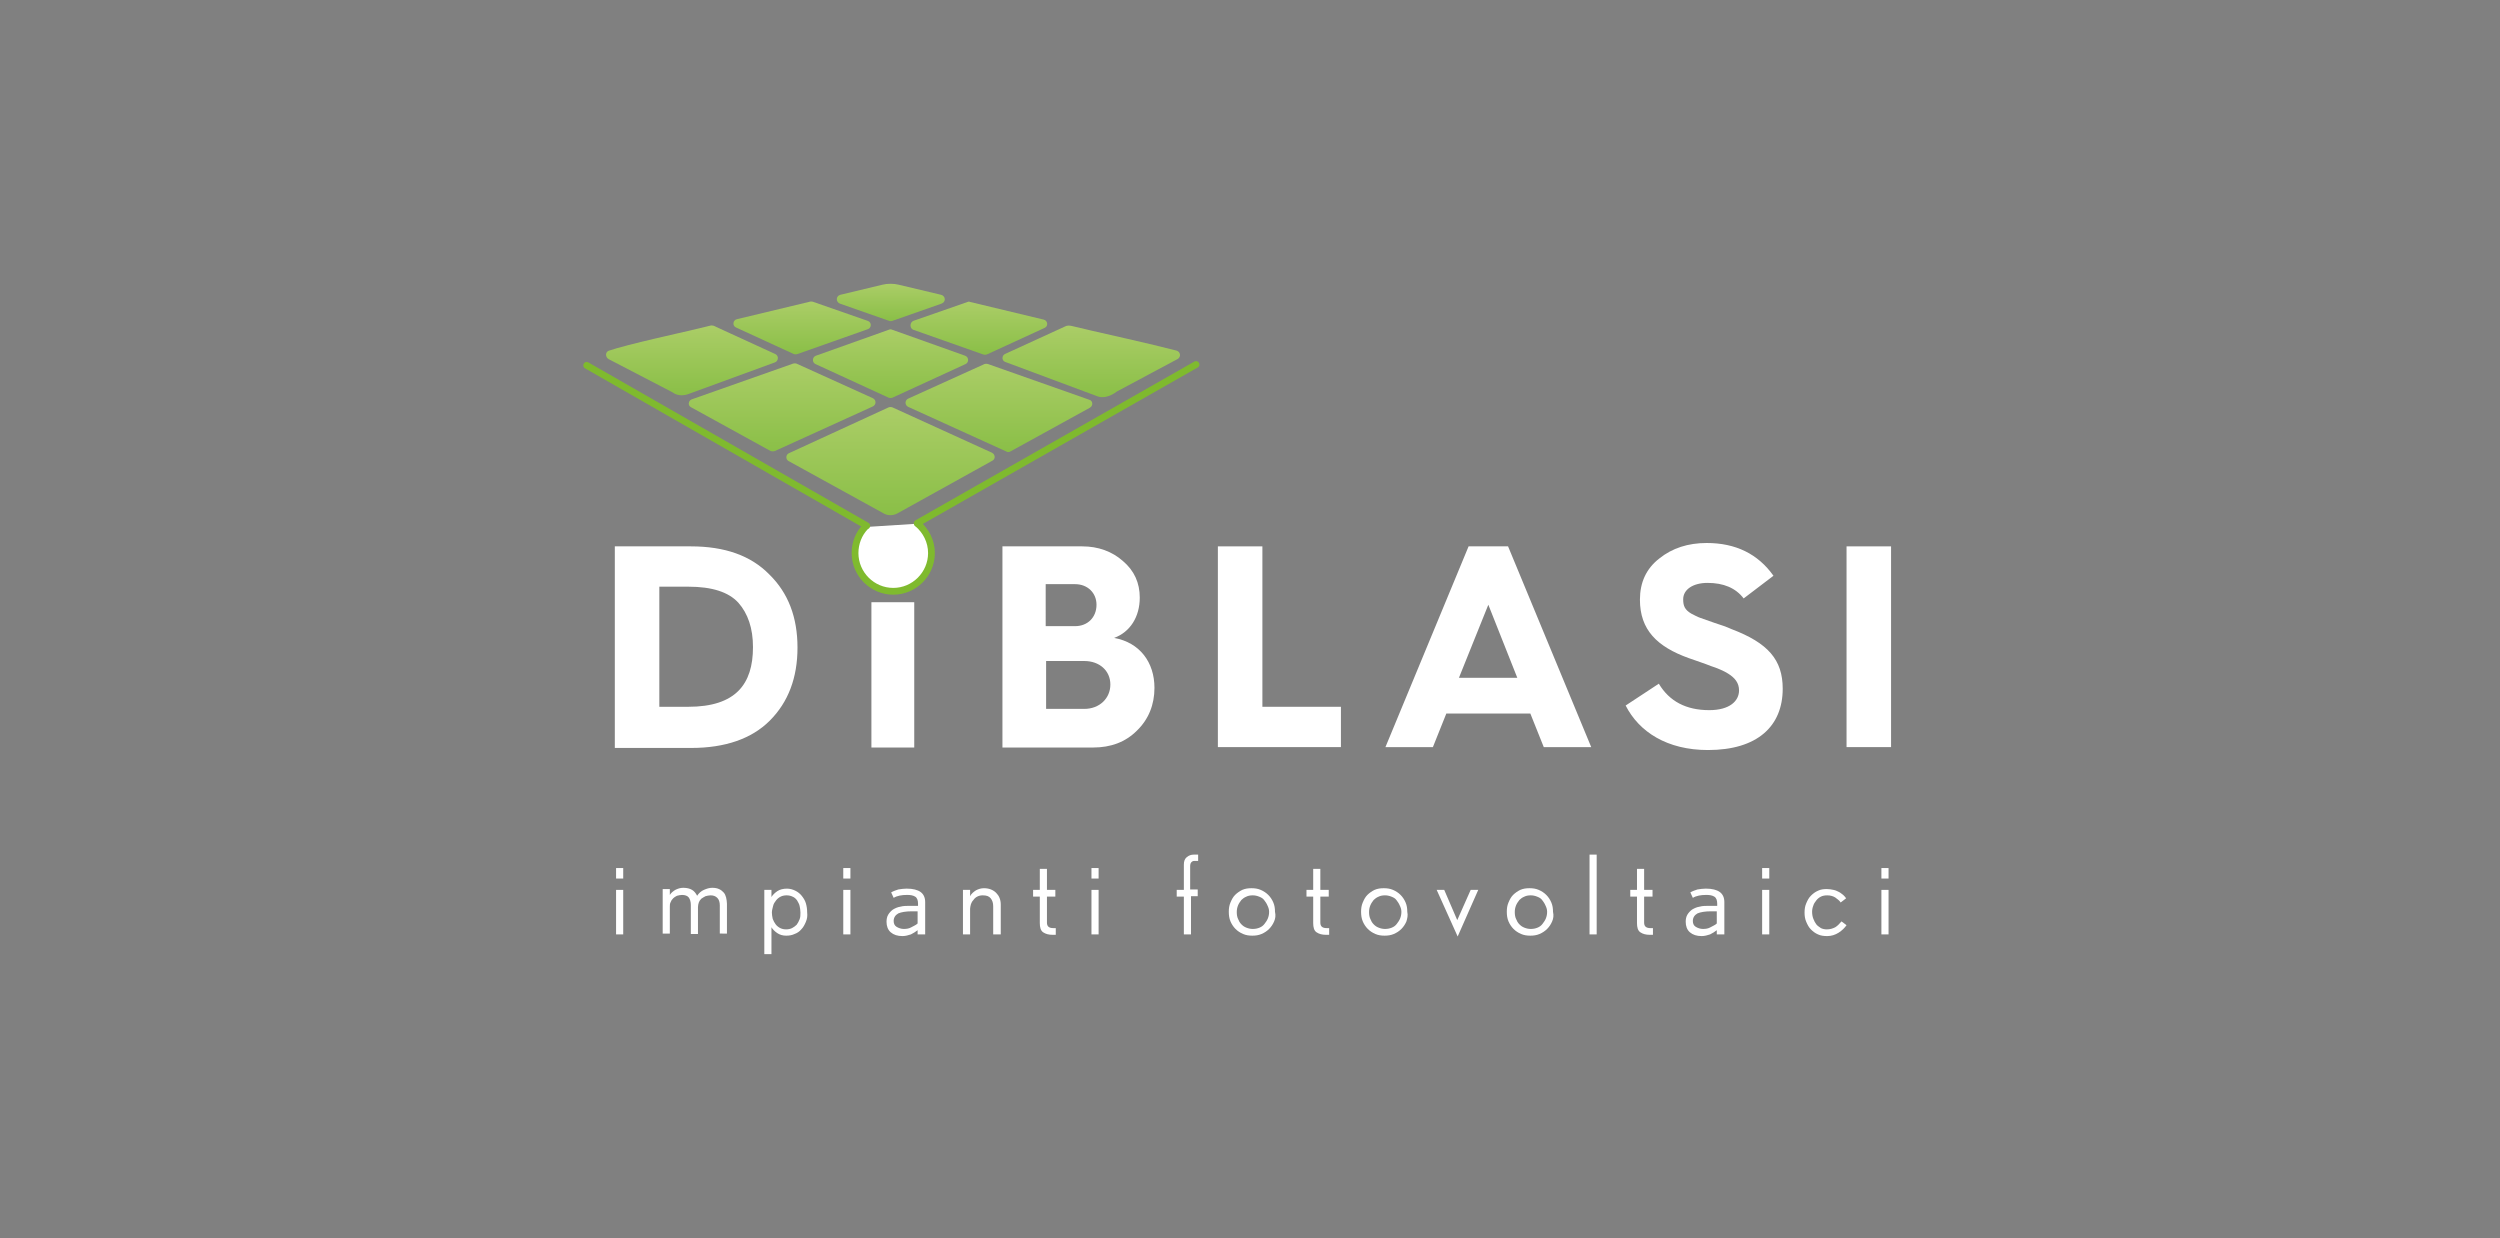 <svg xmlns="http://www.w3.org/2000/svg" xmlns:xlink="http://www.w3.org/1999/xlink" id="Livello_1" x="0px" y="0px" viewBox="0 0 595.3 294.8" style="enable-background:new 0 0 595.3 294.8;" xml:space="preserve"><rect x="0" y="0" width="595.3" height="294.8" fill="#808080" stroke="none"/><style type="text/css">	.st0{fill:#FFFFFF;}	.st1{fill:#444443;}	.st2{fill:#FFFFFF;stroke:#7FBA2E;stroke-width:1.615;stroke-linecap:round;stroke-miterlimit:10;}	.st3{fill:url(#SVGID_1_);}	.st4{fill:url(#SVGID_00000049210599480379172560000006542693936736287149_);}	.st5{fill:url(#SVGID_00000181074564097088963950000001896996817833502868_);}	.st6{fill:url(#SVGID_00000116202799151816751380000015040404046218804098_);}	.st7{fill:url(#SVGID_00000013878562910033330630000001426114172876015266_);}	.st8{fill:url(#SVGID_00000107583801715224378750000003196190740040573875_);}	.st9{fill:url(#SVGID_00000046321459894798436610000000332893388700781755_);}	.st10{fill:url(#SVGID_00000129169754323883598270000013842231379780583348_);}	.st11{fill:url(#SVGID_00000157275713739375278370000010067104905213225642_);}	.st12{fill:none;stroke:#7FBA2E;stroke-width:1.615;stroke-linecap:round;stroke-miterlimit:10;}</style><g>	<g>		<path class="st0" d="M146.4,177.9v-47.8h18.1c8.1,0,14.3,2.2,18.7,6.7c4.5,4.4,6.7,10.2,6.7,17.4c0,7.2-2.2,13-6.6,17.4   c-4.3,4.3-10.6,6.5-18.7,6.5H146.4z M157,168.3h6.9c11.3,0,15.4-5.4,15.4-14.2c0-4.5-1.2-8-3.5-10.6c-2.3-2.5-6.2-3.8-11.9-3.8   H157V168.3z"></path>		<path class="st0" d="M238.7,177.9v-47.8h19c3.8,0,7.1,1.2,9.7,3.5c2.7,2.3,4,5.2,4,8.7c0,4.6-2.3,8.2-6.1,9.6   c6.1,1.1,9.6,5.8,9.6,11.9c0,4-1.4,7.5-4.2,10.2c-2.7,2.7-6.2,4-10.4,4H238.7z M249.1,149.1h6.9c3,0,5.1-2.1,5.1-5.1   c0-2.8-2.1-4.9-5.1-4.9h-7V149.1z M249.1,168.8h9.1c3.6,0,6.2-2.5,6.2-5.8c0-3.3-2.6-5.6-6.2-5.6h-9.1V168.8z"></path>		<path class="st0" d="M290,177.9v-47.8h10.6v38.2h18.7v9.6H290z"></path>		<path class="st0" d="M329.9,177.9l19.8-47.8h9.4l19.8,47.8h-11.3l-3.2-8h-20l-3.2,8H329.9z M347.4,161.4h13.9l-6.9-17.4   L347.4,161.4z"></path>		<path class="st0" d="M395,162.8c2.5,4.2,6.5,6.3,12,6.3c4.9,0,7.1-2.2,7.1-4.7c0-1.8-1-3-2.6-4c-0.9-0.6-2.8-1.4-4.1-1.8   c-1.2-0.5-3.9-1.4-5.3-1.9c-7.5-2.7-11.6-6.7-11.6-13.9c0-4.1,1.5-7.4,4.6-9.8c3.1-2.5,6.9-3.7,11.3-3.7c6.9,0,12.2,2.6,15.9,7.8   l-7.1,5.4c-1.9-2.5-4.8-3.7-8.6-3.7c-3.5,0-5.8,1.6-5.8,3.9c0,1.6,0.4,2.5,1.9,3.4c0.8,0.4,1.5,0.8,2.1,1l3.4,1.2   c1.6,0.5,3,1,4.1,1.5c8.7,3.3,12.2,7.3,12.2,14.2c0,8.9-6,14.6-17.8,14.6c-9.7,0-16.4-4.3-19.6-10.6L395,162.8z"></path>		<path class="st0" d="M439.7,177.9v-47.8h10.6v47.8H439.7z"></path>	</g>	<circle class="st1" cx="212.7" cy="131.7" r="6.5"></circle>	<path class="st2" d="M218.5,124.7c2,1.7,3.3,4.2,3.3,7c0,5-4.1,9.1-9.1,9.1s-9.1-4.1-9.1-9.1c0-2.4,0.9-4.6,2.4-6.2"></path>	<g>		<g>			<linearGradient id="SVGID_1_" gradientUnits="userSpaceOnUse" x1="259.843" y1="94.59" x2="259.843" y2="77.554">				<stop offset="0" style="stop-color:#8ABF47"></stop>				<stop offset="1" style="stop-color:#ABCD67"></stop>			</linearGradient>			<path class="st3" d="M261.4,94.4l-22-8.2c-0.9-0.3-0.9-1.5-0.1-1.9l14.4-6.6c0.4-0.2,0.9-0.2,1.4-0.1l5.1,1.2    c0.4,0.1,14.3,3.2,20,4.7c0.9,0.3,1.1,1.5,0.2,2L266,93.2C263.9,94.8,262.2,94.7,261.4,94.4z"></path>							<linearGradient id="SVGID_00000005954703098823019260000008275712769160277939_" gradientUnits="userSpaceOnUse" x1="190.95" y1="84.463" x2="190.95" y2="71.833">				<stop offset="0" style="stop-color:#8ABF47"></stop>				<stop offset="1" style="stop-color:#ABCD67"></stop>			</linearGradient>			<path style="fill:url(#SVGID_00000005954703098823019260000008275712769160277939_);" d="M193.7,71.9l12.9,4.5c1,0.3,1,1.7,0,2    l-16.7,5.9c-0.3,0.1-0.6,0.1-0.9,0l-13.7-6.3c-1-0.4-0.8-1.8,0.2-2l17.5-4.2C193.2,71.8,193.5,71.8,193.7,71.9z"></path>							<linearGradient id="SVGID_00000119803936983294947400000004431015843937499299_" gradientUnits="userSpaceOnUse" x1="212.043" y1="94.776" x2="212.043" y2="78.462">				<stop offset="0" style="stop-color:#8ABF47"></stop>				<stop offset="1" style="stop-color:#ABCD67"></stop>			</linearGradient>			<path style="fill:url(#SVGID_00000119803936983294947400000004431015843937499299_);" d="M212.4,78.5l17.4,6.2    c0.9,0.3,1,1.6,0.1,2l-17.4,8c-0.3,0.1-0.6,0.1-0.9,0l-17.4-8c-0.9-0.4-0.8-1.7,0.1-2l17.4-6.2C211.9,78.4,212.2,78.4,212.4,78.5    z"></path>							<linearGradient id="SVGID_00000048490459158486475370000014893629699993118112_" gradientUnits="userSpaceOnUse" x1="233.137" y1="84.463" x2="233.137" y2="71.833">				<stop offset="0" style="stop-color:#8ABF47"></stop>				<stop offset="1" style="stop-color:#ABCD67"></stop>			</linearGradient>			<path style="fill:url(#SVGID_00000048490459158486475370000014893629699993118112_);" d="M217.5,76.4l12.9-4.5    c0.2-0.1,0.4-0.1,0.6,0l17.5,4.2c1,0.2,1.2,1.6,0.2,2l-13.7,6.3c-0.3,0.1-0.6,0.1-0.9,0l-16.7-5.9    C216.6,78.1,216.6,76.8,217.5,76.4z"></path>							<linearGradient id="SVGID_00000176035541914382308680000006502234438661123471_" gradientUnits="userSpaceOnUse" x1="212.043" y1="76.481" x2="212.043" y2="67.569">				<stop offset="0" style="stop-color:#8ABF47"></stop>				<stop offset="1" style="stop-color:#ABCD67"></stop>			</linearGradient>			<path style="fill:url(#SVGID_00000176035541914382308680000006502234438661123471_);" d="M210.1,67.8c1.2-0.3,2.7-0.3,3.9,0    l10.1,2.4c1.1,0.3,1.2,1.7,0.1,2.1l-11.7,4.1c-0.2,0.1-0.5,0.1-0.8,0l-11.7-4.1c-1-0.4-1-1.8,0.1-2.1L210.1,67.8z"></path>							<linearGradient id="SVGID_00000042697702110007654770000012488070395323288453_" gradientUnits="userSpaceOnUse" x1="164.756" y1="94.097" x2="164.756" y2="77.501">				<stop offset="0" style="stop-color:#8ABF47"></stop>				<stop offset="1" style="stop-color:#ABCD67"></stop>			</linearGradient>			<path style="fill:url(#SVGID_00000042697702110007654770000012488070395323288453_);" d="M170,77.6l14.6,6.7    c0.9,0.4,0.8,1.7-0.1,2L164,93.8c-0.7,0.3-2.5,0.7-3.9-0.4l-15.2-7.9c-0.8-0.5-0.8-1.7,0.1-2c4-1.4,18.5-4.6,18.9-4.7l5.4-1.3    C169.5,77.5,169.8,77.5,170,77.6z"></path>							<linearGradient id="SVGID_00000015316556336516182690000014293770081603831230_" gradientUnits="userSpaceOnUse" x1="186.218" y1="107.577" x2="186.218" y2="86.513">				<stop offset="0" style="stop-color:#8ABF47"></stop>				<stop offset="1" style="stop-color:#ABCD67"></stop>			</linearGradient>			<path style="fill:url(#SVGID_00000015316556336516182690000014293770081603831230_);" d="M164.7,95.1l24.1-8.5    c0.3-0.1,0.6-0.1,0.9,0l18.1,8.2c0.9,0.4,0.9,1.6,0,2l-23.3,10.6c-0.3,0.1-0.7,0.1-1,0l-18.9-10.4c0,0,0,0,0,0    C163.7,96.6,163.9,95.4,164.7,95.1z"></path>							<linearGradient id="SVGID_00000159450033310796234330000013461393730468192429_" gradientUnits="userSpaceOnUse" x1="212.043" y1="122.646" x2="212.043" y2="96.914">				<stop offset="0" style="stop-color:#8ABF47"></stop>				<stop offset="1" style="stop-color:#ABCD67"></stop>			</linearGradient>			<path style="fill:url(#SVGID_00000159450033310796234330000013461393730468192429_);" d="M213.6,122.3c-1,0.5-2.2,0.5-3.1,0    l-22.7-12.5c-0.8-0.4-0.7-1.6,0.1-1.9L211.6,97c0.3-0.1,0.6-0.1,0.9,0l23.7,10.8c0.8,0.4,0.9,1.5,0.1,1.9L213.6,122.3z"></path>							<linearGradient id="SVGID_00000104669315410908722350000002757265288477208741_" gradientUnits="userSpaceOnUse" x1="237.868" y1="107.577" x2="237.868" y2="86.513">				<stop offset="0" style="stop-color:#8ABF47"></stop>				<stop offset="1" style="stop-color:#ABCD67"></stop>			</linearGradient>			<path style="fill:url(#SVGID_00000104669315410908722350000002757265288477208741_);" d="M259.5,97.1    C259.5,97.1,259.5,97.1,259.5,97.1l-18.9,10.4c-0.3,0.2-0.7,0.2-1,0l-23.3-10.6c-0.9-0.4-0.9-1.6,0-2l18.1-8.2    c0.3-0.1,0.6-0.1,0.9,0l24.1,8.5C260.2,95.4,260.4,96.6,259.5,97.1C259.5,97.1,259.5,97.1,259.5,97.1z"></path>		</g>	</g>	<line class="st12" x1="206.4" y1="125.2" x2="139.7" y2="87"></line>	<line class="st12" x1="218.4" y1="124.6" x2="284.8" y2="86.8"></line>	<rect x="207.5" y="143.4" class="st0" width="10.2" height="34.6"></rect>	<g>		<g>			<path class="st0" d="M146.7,209.2v-2.5h1.7v2.5H146.7z M146.7,222.5v-10.6h1.7v10.6H146.7z"></path>			<path class="st0" d="M171.4,222.5v-6.9c0-0.8-0.2-1.4-0.6-1.8s-0.9-0.6-1.6-0.6c-0.4,0-0.8,0.1-1.2,0.2c-0.4,0.2-0.7,0.4-1,0.6    c-0.3,0.3-0.5,0.6-0.6,0.9s-0.2,0.7-0.2,1.1v6.4h-1.7v-6.9c0-0.8-0.2-1.4-0.5-1.8s-0.9-0.6-1.6-0.6c-0.4,0-0.8,0.1-1.2,0.2    c-0.4,0.2-0.7,0.4-0.9,0.6c-0.3,0.3-0.5,0.6-0.6,0.9c-0.2,0.4-0.2,0.7-0.2,1.1v6.4h-1.7v-10.6h1.7v1.4c0.3-0.5,0.8-0.9,1.3-1.2    c0.6-0.3,1.2-0.5,1.9-0.5c0.9,0,1.6,0.2,2.1,0.5c0.5,0.3,0.9,0.8,1.2,1.4c0.4-0.6,0.9-1.1,1.6-1.4c0.7-0.3,1.3-0.5,2-0.5    c0.6,0,1.2,0.1,1.6,0.3c0.5,0.2,0.8,0.5,1.1,0.8c0.3,0.3,0.5,0.8,0.6,1.2c0.1,0.5,0.2,1,0.2,1.5v7.1H171.4z"></path>			<path class="st0" d="M191.9,219.5c-0.3,0.7-0.6,1.3-1.1,1.8c-0.4,0.5-1,0.9-1.6,1.1c-0.6,0.3-1.3,0.4-2,0.4    c-0.8,0-1.5-0.2-2.1-0.6c-0.6-0.4-1.1-0.9-1.4-1.4v6.4h-1.7v-15.3h1.7v1.7c0.3-0.5,0.8-1,1.4-1.4s1.4-0.6,2.3-0.6    c0.7,0,1.4,0.2,2,0.5c0.6,0.3,1.1,0.7,1.5,1.2c0.4,0.5,0.8,1.1,1,1.8c0.2,0.7,0.3,1.4,0.3,2.1    C192.3,218.1,192.2,218.8,191.9,219.5z M190.4,215.7c-0.1-0.5-0.4-0.9-0.6-1.3c-0.3-0.4-0.6-0.7-1.1-0.9    c-0.4-0.2-0.9-0.3-1.4-0.3c-0.5,0-1,0.1-1.4,0.3c-0.4,0.2-0.8,0.5-1.1,0.9s-0.6,0.8-0.7,1.3s-0.3,1-0.3,1.6c0,0.5,0.1,1,0.2,1.5    c0.2,0.5,0.4,0.9,0.7,1.3c0.3,0.4,0.7,0.7,1.1,0.9c0.4,0.2,0.9,0.3,1.4,0.3c0.5,0,1-0.1,1.4-0.3c0.4-0.2,0.8-0.5,1.1-0.8    c0.3-0.4,0.5-0.8,0.7-1.3s0.2-1,0.2-1.6C190.6,216.7,190.5,216.2,190.4,215.7z"></path>			<path class="st0" d="M200.8,209.2v-2.5h1.7v2.5H200.8z M200.8,222.5v-10.6h1.7v10.6H200.8z"></path>			<path class="st0" d="M218.5,222.5v-1c-0.5,0.4-1,0.7-1.6,1c-0.6,0.2-1.3,0.4-2,0.4c-1.2,0-2.1-0.3-2.8-0.9c-0.7-0.6-1-1.5-1-2.5    c0-0.6,0.1-1.2,0.4-1.7c0.3-0.5,0.7-0.9,1.1-1.2c0.5-0.3,1.1-0.6,1.8-0.7c0.7-0.2,1.5-0.2,2.3-0.2h1.9v-0.5    c0-0.8-0.2-1.4-0.7-1.7c-0.5-0.3-1.1-0.4-1.9-0.4c-1.3,0-2.4,0.2-3.2,0.7l-0.6-1.3c0.5-0.3,1.1-0.5,1.7-0.7    c0.7-0.1,1.3-0.2,2-0.2c1.5,0,2.6,0.3,3.3,0.8s1.1,1.3,1.1,2.4v7.7H218.5z M218.5,217h-1.4c-1.4,0-2.5,0.2-3.2,0.5    c-0.7,0.4-1.1,1-1.1,1.8c0,0.6,0.2,1.1,0.7,1.4c0.5,0.3,1.1,0.5,1.7,0.5c0.7,0,1.3-0.1,1.8-0.4s1.1-0.5,1.5-0.9V217z"></path>			<path class="st0" d="M236.5,222.5v-6.7c0-0.8-0.2-1.4-0.6-1.9c-0.4-0.5-1-0.7-1.9-0.7c-0.5,0-0.9,0.1-1.3,0.3    c-0.4,0.2-0.7,0.5-0.9,0.8c-0.3,0.3-0.5,0.7-0.6,1c-0.1,0.4-0.2,0.8-0.2,1.1v6.1h-1.7v-10.6h1.7v1.5c0.3-0.6,0.8-1,1.4-1.4    c0.6-0.3,1.2-0.5,1.9-0.5c1.2,0,2.2,0.4,2.9,1.1c0.7,0.7,1.1,1.6,1.1,2.8v7.1H236.5z"></path>			<path class="st0" d="M251.2,222.6c-0.1,0-0.2,0-0.3,0c-0.1,0-0.2,0-0.2,0c-1,0-1.7-0.2-2.3-0.6c-0.6-0.4-0.8-1.2-0.8-2.2v-6.3    h-1.6v-1.6h1.6v-5h1.7v5h2v1.6h-2v6.2c0,0.9,0.5,1.3,1.5,1.3h0.6v1.6C251.3,222.6,251.3,222.6,251.2,222.6z"></path>			<path class="st0" d="M259.9,209.2v-2.5h1.7v2.5H259.9z M259.9,222.5v-10.6h1.7v10.6H259.9z"></path>			<path class="st0" d="M283.6,213.5v9h-1.7v-9h-1.7v-1.6h1.7v-6c0-0.8,0.2-1.4,0.7-1.8c0.5-0.4,1-0.6,1.7-0.6c0.1,0,0.3,0,0.5,0    c0.2,0,0.4,0,0.5,0v1.5c0,0-0.1,0-0.2,0c-0.1,0-0.2,0-0.4,0c-0.1,0-0.2,0-0.3,0c-0.3,0-0.5,0.1-0.7,0.3c-0.2,0.2-0.3,0.5-0.3,1    v5.5h1.8v1.6H283.6z"></path>			<path class="st0" d="M303.4,219.4c-0.3,0.7-0.7,1.3-1.2,1.8c-0.5,0.5-1.1,0.9-1.8,1.2c-0.7,0.3-1.4,0.4-2.2,0.4    c-0.8,0-1.5-0.1-2.2-0.4c-0.7-0.3-1.3-0.7-1.8-1.2c-0.5-0.5-0.9-1.1-1.2-1.8c-0.3-0.7-0.4-1.5-0.4-2.3c0-0.8,0.1-1.5,0.4-2.2    c0.3-0.7,0.6-1.3,1.1-1.8s1.1-0.9,1.7-1.2c0.7-0.3,1.4-0.4,2.2-0.4c0.8,0,1.5,0.1,2.2,0.4c0.7,0.3,1.3,0.7,1.8,1.2    c0.5,0.5,0.9,1.1,1.2,1.8c0.3,0.7,0.4,1.4,0.4,2.2C303.8,218,303.7,218.7,303.4,219.4z M301.8,215.6c-0.2-0.5-0.5-0.9-0.8-1.3    c-0.3-0.4-0.7-0.6-1.2-0.8c-0.5-0.2-1-0.3-1.5-0.3c-0.6,0-1.1,0.1-1.5,0.3c-0.5,0.2-0.9,0.5-1.2,0.8c-0.3,0.4-0.6,0.8-0.8,1.3    c-0.2,0.5-0.3,1-0.3,1.6c0,0.6,0.1,1.2,0.3,1.6c0.2,0.5,0.4,0.9,0.8,1.3s0.7,0.6,1.2,0.8c0.5,0.2,1,0.3,1.5,0.3    c0.6,0,1.1-0.1,1.6-0.3c0.5-0.2,0.9-0.5,1.2-0.9c0.3-0.4,0.6-0.8,0.8-1.3s0.3-1,0.3-1.6S302,216,301.8,215.6z"></path>			<path class="st0" d="M316.3,222.6c-0.1,0-0.2,0-0.3,0c-0.1,0-0.2,0-0.2,0c-1,0-1.7-0.2-2.3-0.6c-0.6-0.4-0.8-1.2-0.8-2.2v-6.3    h-1.6v-1.6h1.6v-5h1.7v5h2v1.6h-2v6.2c0,0.9,0.5,1.3,1.5,1.3h0.6v1.6C316.4,222.6,316.3,222.6,316.3,222.6z"></path>			<path class="st0" d="M334.9,219.4c-0.3,0.7-0.7,1.3-1.2,1.8c-0.5,0.5-1.1,0.9-1.8,1.2c-0.7,0.3-1.4,0.4-2.2,0.4    c-0.8,0-1.5-0.1-2.2-0.4c-0.7-0.3-1.3-0.7-1.8-1.2c-0.5-0.5-0.9-1.1-1.2-1.8c-0.3-0.7-0.4-1.5-0.4-2.3c0-0.8,0.1-1.5,0.4-2.2    c0.3-0.7,0.6-1.3,1.1-1.8s1.1-0.9,1.7-1.2c0.7-0.3,1.4-0.4,2.2-0.4c0.8,0,1.5,0.1,2.2,0.4c0.7,0.3,1.3,0.7,1.8,1.2    c0.5,0.5,0.9,1.1,1.2,1.8c0.3,0.7,0.4,1.4,0.4,2.2C335.3,218,335.1,218.7,334.9,219.4z M333.3,215.6c-0.2-0.5-0.5-0.9-0.8-1.3    c-0.3-0.4-0.7-0.6-1.2-0.8c-0.5-0.2-1-0.3-1.5-0.3c-0.6,0-1.1,0.1-1.5,0.3c-0.5,0.2-0.9,0.5-1.2,0.8c-0.3,0.4-0.6,0.8-0.8,1.3    c-0.2,0.5-0.3,1-0.3,1.6c0,0.6,0.1,1.2,0.3,1.6c0.2,0.5,0.4,0.9,0.8,1.3s0.7,0.6,1.2,0.8c0.5,0.2,1,0.3,1.5,0.3    c0.6,0,1.1-0.1,1.6-0.3c0.5-0.2,0.9-0.5,1.2-0.9c0.3-0.4,0.6-0.8,0.8-1.3s0.3-1,0.3-1.6S333.5,216,333.3,215.6z"></path>			<path class="st0" d="M347.1,223l-5-11.1h1.8l3.1,7.2l3.2-7.2h1.8L347.1,223z"></path>			<path class="st0" d="M369.6,219.4c-0.3,0.7-0.7,1.3-1.2,1.8c-0.5,0.5-1.1,0.9-1.8,1.2c-0.7,0.3-1.4,0.4-2.2,0.4    c-0.8,0-1.5-0.1-2.2-0.4s-1.3-0.7-1.8-1.2c-0.5-0.5-0.9-1.1-1.2-1.8c-0.3-0.7-0.4-1.5-0.4-2.3c0-0.8,0.1-1.5,0.4-2.2    c0.3-0.7,0.6-1.3,1.1-1.8s1.1-0.9,1.7-1.2c0.7-0.3,1.4-0.4,2.2-0.4c0.8,0,1.5,0.1,2.2,0.4c0.7,0.3,1.3,0.7,1.8,1.2    c0.5,0.5,0.9,1.1,1.2,1.8c0.3,0.7,0.4,1.4,0.4,2.2C370,218,369.9,218.7,369.6,219.4z M368,215.6c-0.2-0.5-0.5-0.9-0.8-1.3    c-0.3-0.4-0.7-0.6-1.2-0.8c-0.5-0.2-1-0.3-1.5-0.3c-0.6,0-1.1,0.1-1.5,0.3c-0.5,0.2-0.9,0.5-1.2,0.8c-0.3,0.4-0.6,0.8-0.8,1.3    c-0.2,0.5-0.3,1-0.3,1.6c0,0.6,0.1,1.2,0.3,1.6c0.2,0.5,0.4,0.9,0.8,1.3s0.7,0.6,1.2,0.8c0.5,0.2,1,0.3,1.5,0.3    c0.6,0,1.1-0.1,1.6-0.3c0.5-0.2,0.9-0.5,1.2-0.9c0.3-0.4,0.6-0.8,0.8-1.3s0.3-1,0.3-1.6S368.2,216,368,215.6z"></path>			<path class="st0" d="M378.5,222.5v-19h1.7v19H378.5z"></path>			<path class="st0" d="M393.4,222.6c-0.1,0-0.2,0-0.3,0c-0.1,0-0.2,0-0.2,0c-1,0-1.7-0.2-2.3-0.6c-0.6-0.4-0.8-1.2-0.8-2.2v-6.3    h-1.6v-1.6h1.6v-5h1.7v5h2v1.6h-2v6.2c0,0.9,0.5,1.3,1.5,1.3h0.6v1.6C393.5,222.6,393.5,222.6,393.4,222.6z"></path>			<path class="st0" d="M408.8,222.5v-1c-0.5,0.4-1,0.7-1.6,1c-0.6,0.2-1.3,0.4-2,0.4c-1.2,0-2.1-0.3-2.8-0.9c-0.7-0.6-1-1.5-1-2.5    c0-0.6,0.1-1.2,0.4-1.7c0.3-0.5,0.7-0.9,1.1-1.2c0.5-0.3,1.1-0.6,1.8-0.7c0.7-0.2,1.5-0.2,2.3-0.2h1.9v-0.5    c0-0.8-0.2-1.4-0.7-1.7c-0.5-0.3-1.1-0.4-1.9-0.4c-1.3,0-2.4,0.2-3.2,0.7l-0.6-1.3c0.5-0.3,1.1-0.5,1.7-0.7    c0.7-0.1,1.3-0.2,2-0.2c1.5,0,2.6,0.3,3.3,0.8c0.7,0.5,1.1,1.3,1.1,2.4v7.7H408.8z M408.8,217h-1.4c-1.4,0-2.5,0.2-3.2,0.5    c-0.7,0.4-1.1,1-1.1,1.8c0,0.6,0.2,1.1,0.7,1.4c0.5,0.3,1.1,0.5,1.7,0.5c0.7,0,1.3-0.1,1.8-0.4s1.1-0.5,1.5-0.9V217z"></path>			<path class="st0" d="M419.6,209.2v-2.5h1.7v2.5H419.6z M419.6,222.5v-10.6h1.7v10.6H419.6z"></path>			<path class="st0" d="M437.8,222.1c-0.8,0.5-1.7,0.8-2.7,0.8c-0.8,0-1.6-0.1-2.2-0.4c-0.7-0.3-1.2-0.7-1.7-1.2    c-0.5-0.5-0.8-1.1-1.1-1.8c-0.3-0.7-0.4-1.4-0.4-2.2c0-0.8,0.1-1.5,0.4-2.2c0.3-0.7,0.6-1.3,1.1-1.8c0.5-0.5,1-0.9,1.7-1.2    c0.6-0.3,1.3-0.4,2.1-0.4c0.6,0,1.1,0.1,1.6,0.2c0.5,0.1,0.9,0.3,1.3,0.5c0.4,0.2,0.7,0.5,1,0.7c0.3,0.3,0.5,0.5,0.7,0.8l-1.3,1    c-0.3-0.5-0.8-0.8-1.3-1.2c-0.5-0.3-1.1-0.5-1.9-0.5c-0.6,0-1.1,0.1-1.5,0.3c-0.4,0.2-0.8,0.5-1.1,0.9s-0.6,0.8-0.7,1.2    c-0.2,0.5-0.3,1-0.3,1.5c0,0.6,0.1,1.2,0.3,1.7c0.2,0.5,0.4,0.9,0.7,1.3s0.7,0.6,1.1,0.9c0.4,0.2,0.9,0.3,1.4,0.3    c0.8,0,1.4-0.2,2-0.5c0.5-0.3,1-0.8,1.5-1.4l1.2,0.9C439.3,220.9,438.6,221.6,437.8,222.1z"></path>			<path class="st0" d="M448,209.2v-2.5h1.7v2.5H448z M448,222.5v-10.6h1.7v10.6H448z"></path>		</g>	</g></g></svg>